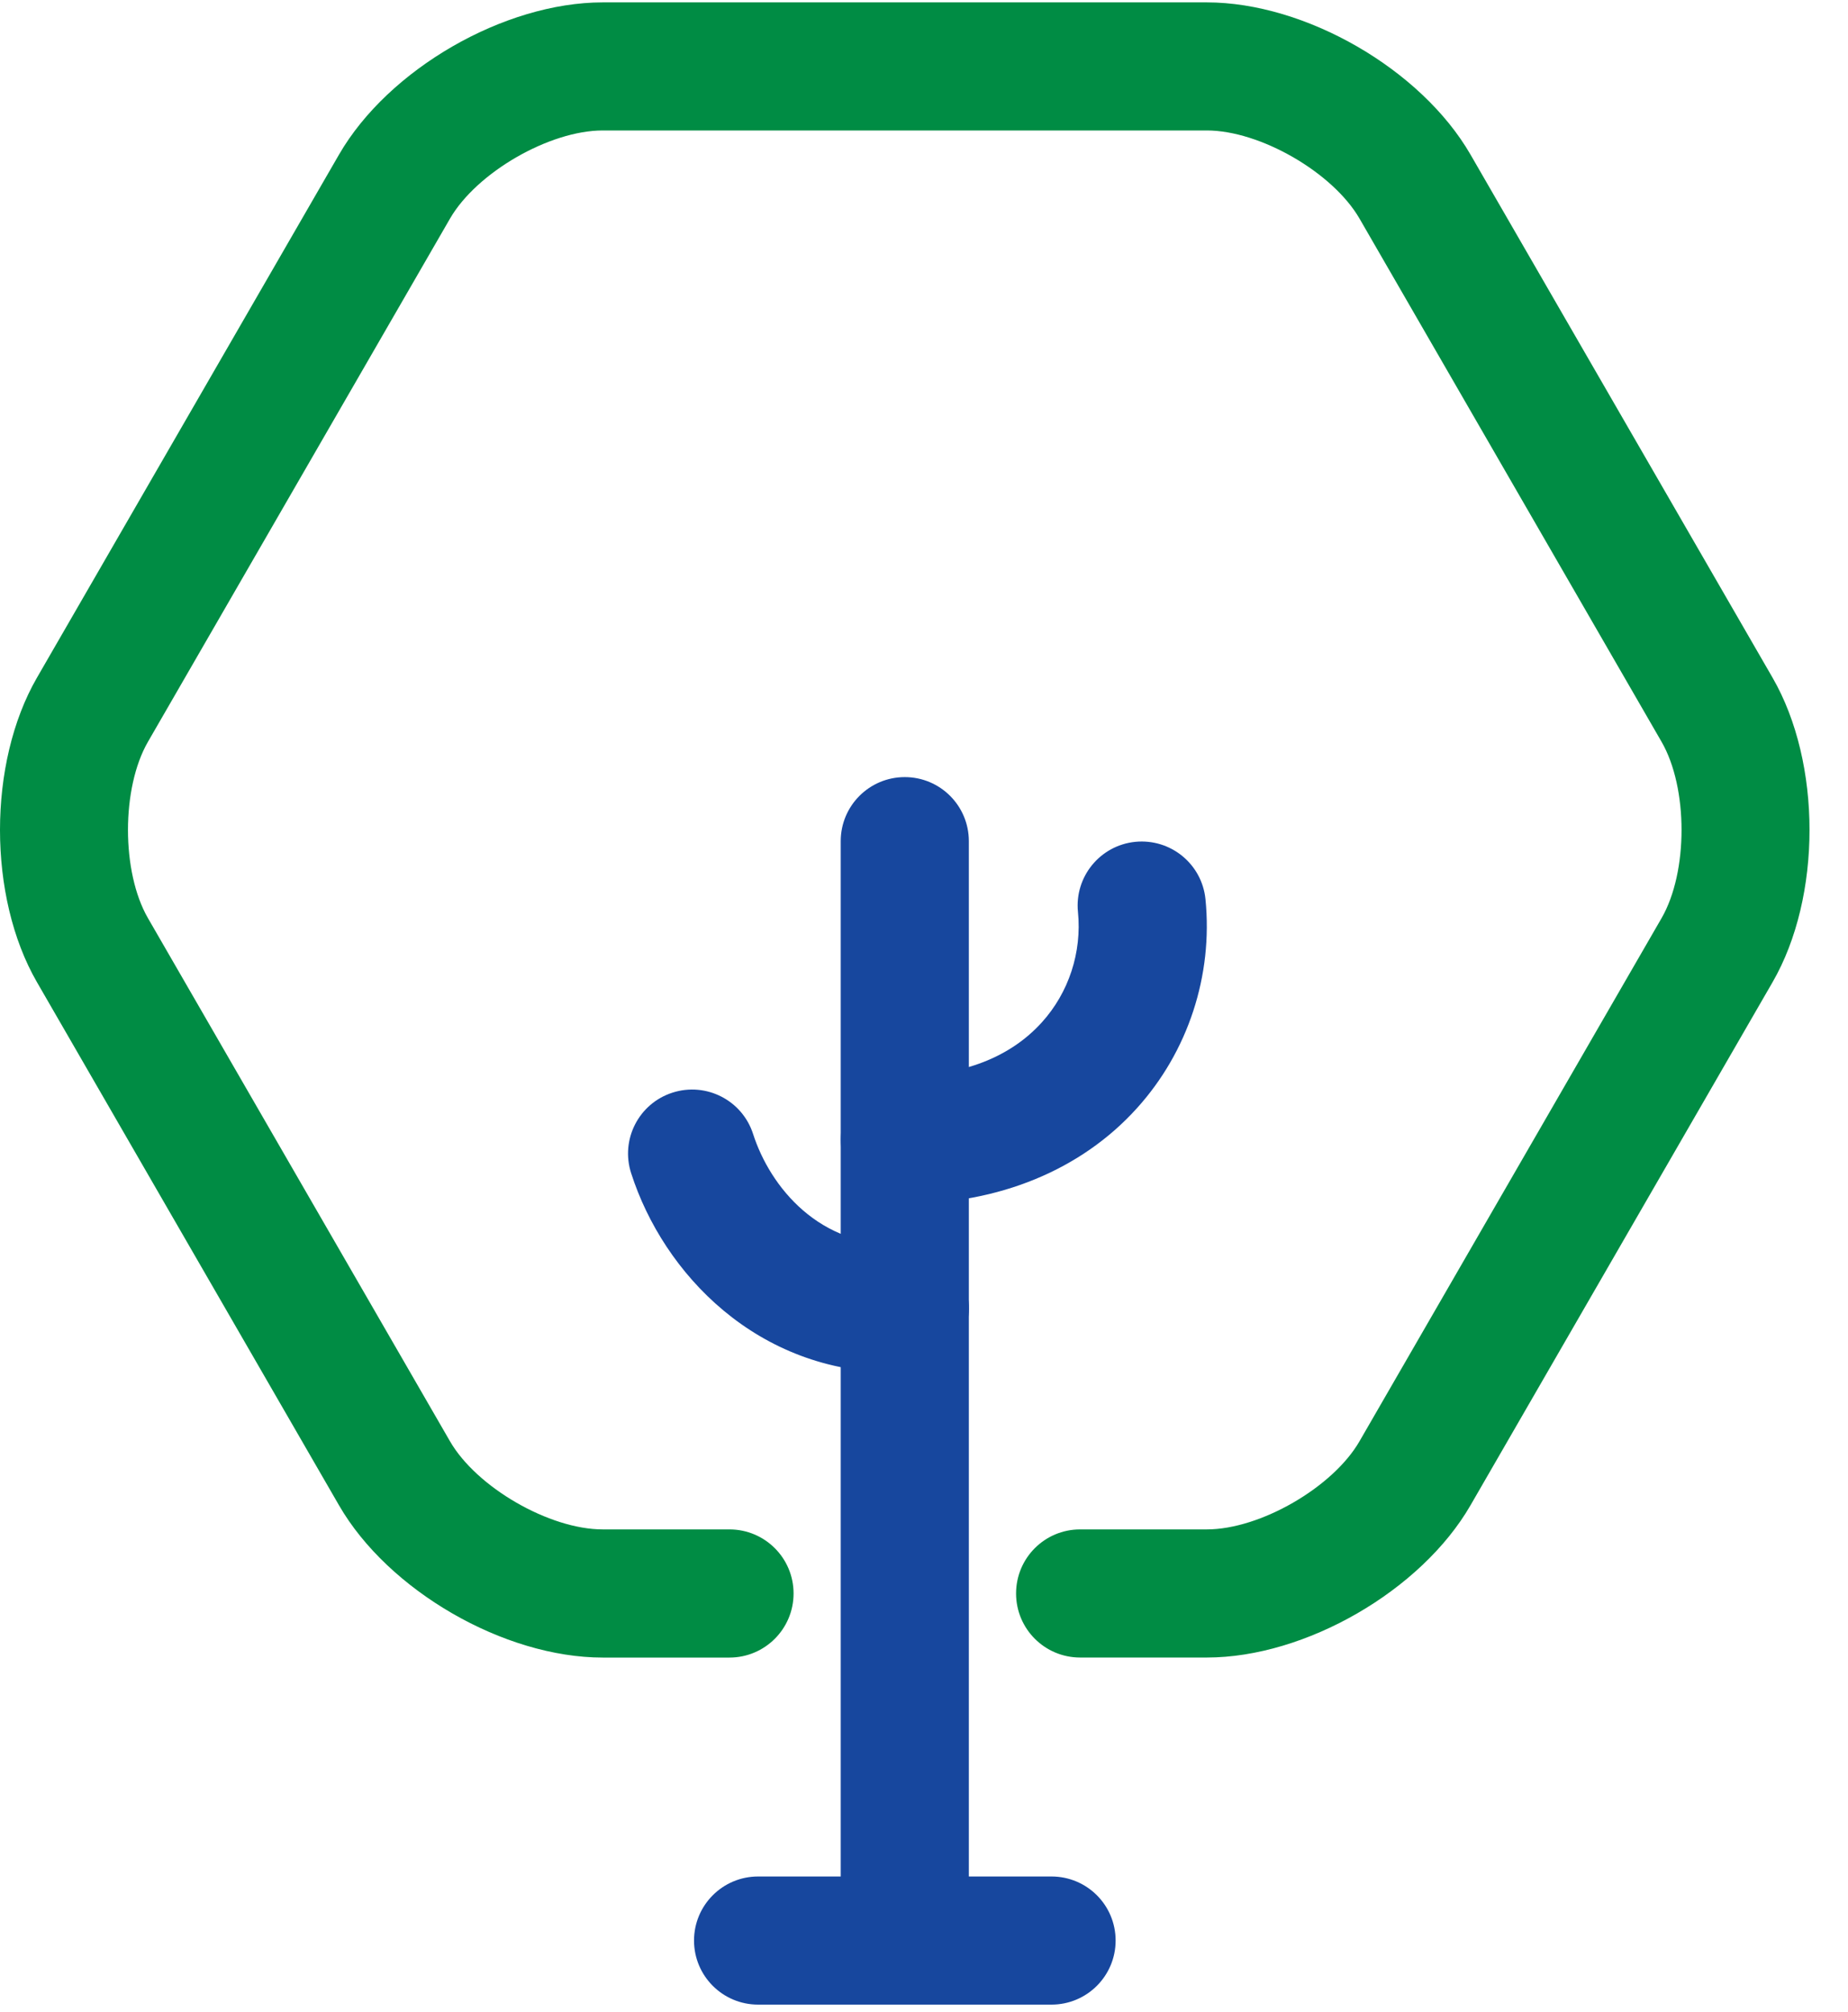 <svg viewBox="0 0 45 49" fill="none" xmlns="http://www.w3.org/2000/svg">
<path d="M21.801 33.424C18.44 33.424 16.155 31.018 15.369 28.57C15.104 27.75 15.555 26.871 16.375 26.608C17.195 26.344 18.074 26.794 18.338 27.614C18.754 28.905 19.956 30.39 21.968 30.3C22.846 30.261 23.556 30.934 23.593 31.794C23.628 32.656 22.96 33.382 22.099 33.419C21.998 33.422 21.899 33.424 21.801 33.424Z" fill="#17479E"/>
<path d="M22.032 48.814C21.17 48.814 20.472 48.116 20.472 47.254V20.484C20.472 19.622 21.17 18.924 22.032 18.924C22.894 18.924 23.592 19.622 23.592 20.484V47.255C23.592 48.116 22.894 48.814 22.032 48.814Z" fill="#17479E"/>
<path d="M25.605 48.816H18.46C17.599 48.816 16.9 48.118 16.9 47.256C16.9 46.394 17.599 45.696 18.46 45.696H25.605C26.468 45.696 27.166 46.394 27.166 47.256C27.166 48.118 26.467 48.816 25.605 48.816Z" fill="#17479E"/>
<path d="M22.035 29.315C21.173 29.315 20.475 28.617 20.475 27.755C20.475 26.892 21.173 26.194 22.035 26.194C23.448 26.194 24.601 25.746 25.368 24.898C26.026 24.172 26.347 23.19 26.249 22.208C26.163 21.35 26.789 20.586 27.646 20.5C28.506 20.416 29.268 21.04 29.354 21.897C29.54 23.754 28.93 25.612 27.681 26.991C26.326 28.491 24.321 29.315 22.035 29.315Z" fill="#17479E"/>
<path d="M29.387 40.364H26.302C25.44 40.364 24.742 39.666 24.742 38.804C24.742 37.942 25.44 37.244 26.301 37.244H29.386C30.684 37.244 32.457 36.221 33.105 35.097L40.46 22.359C41.109 21.235 41.109 19.188 40.46 18.064L33.106 5.325C32.457 4.201 30.685 3.177 29.387 3.177H14.677C13.379 3.177 11.606 4.201 10.957 5.325L3.603 18.064C2.954 19.188 2.954 21.235 3.603 22.359L10.957 35.097C11.606 36.221 13.379 37.244 14.677 37.244H17.763C18.625 37.244 19.324 37.942 19.324 38.804C19.324 39.666 18.625 40.365 17.763 40.365H14.677C12.276 40.365 9.455 38.736 8.255 36.657L0.9 23.918C-0.3 21.839 -0.3 18.582 0.9 16.503L8.255 3.765C9.456 1.686 12.276 0.058 14.677 0.058H29.386C31.787 0.058 34.608 1.686 35.808 3.765L43.163 16.503C44.363 18.582 44.363 21.839 43.163 23.918L35.808 36.656C34.608 38.736 31.787 40.364 29.387 40.364Z" fill="#008C44"/>
</svg>
